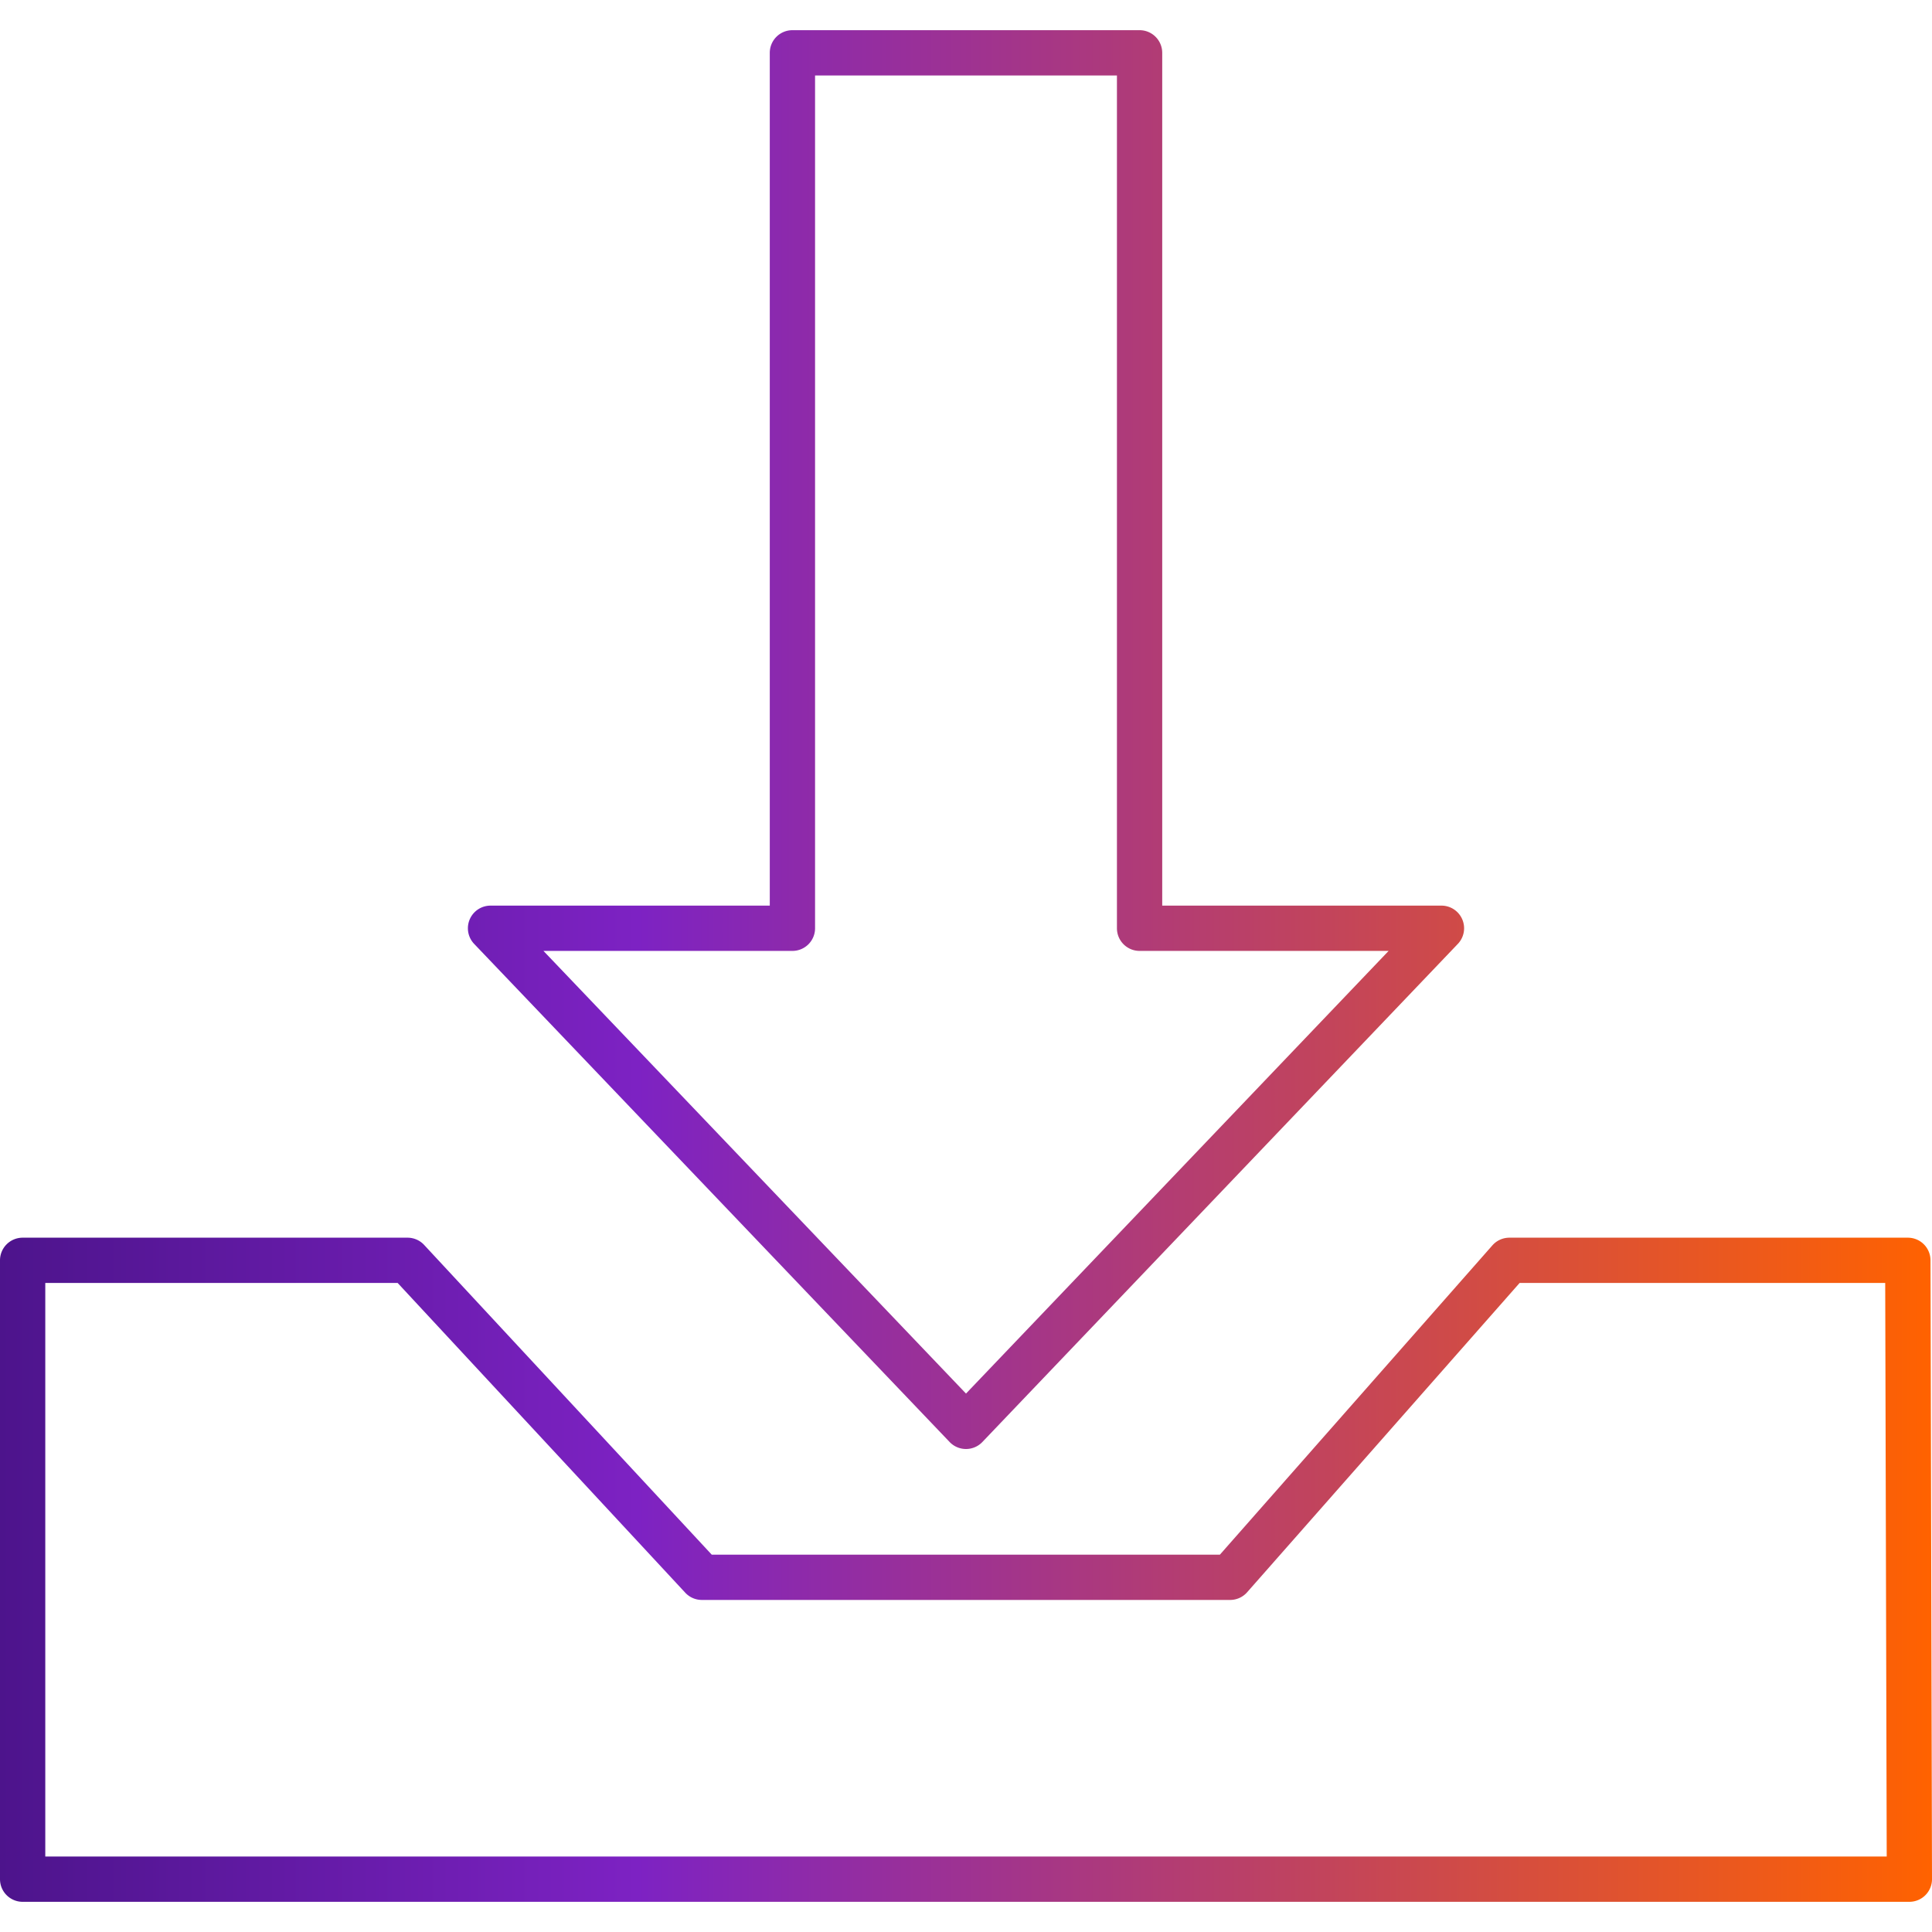 <svg id="Icons" xmlns="http://www.w3.org/2000/svg" xmlns:xlink="http://www.w3.org/1999/xlink" viewBox="0 0 128 128"><defs><style>.cls-1{fill:url(#FedEx_Gradient);}</style><linearGradient id="FedEx_Gradient" y1="64" x2="128" y2="64" gradientUnits="userSpaceOnUse"><stop offset="0" stop-color="#4d148c"/><stop offset="0.33" stop-color="#7d22c3"/><stop offset="1" stop-color="#ff6200"/></linearGradient></defs><path class="cls-1" d="M64,96a1.5,1.5,0,0,1-1.085-.464l-31.5-33A1.5,1.5,0,0,1,32.5,60H51V3.5A1.5,1.5,0,0,1,52.5,2h23A1.5,1.5,0,0,1,77,3.5V60H95.5a1.5,1.5,0,0,1,1.085,2.536l-31.5,33A1.5,1.5,0,0,1,64,96ZM36.005,63,64,92.328,92,63H75.5A1.5,1.5,0,0,1,74,61.5V5H54V61.5A1.5,1.5,0,0,1,52.5,63Zm90.5,63H1.5A1.5,1.5,0,0,1,0,124.5v-41A1.5,1.5,0,0,1,1.5,82H27a1.5,1.5,0,0,1,1.1.479L47.154,103H80.822L98.875,82.508A1.5,1.5,0,0,1,100,82h26.4a1.5,1.5,0,0,1,1.5,1.5l.1,41a1.5,1.5,0,0,1-1.5,1.5ZM3,123H125L124.9,85H100.678L82.625,105.492A1.5,1.5,0,0,1,81.5,106h-35a1.5,1.5,0,0,1-1.1-.479L26.346,85H3Z"/></svg>